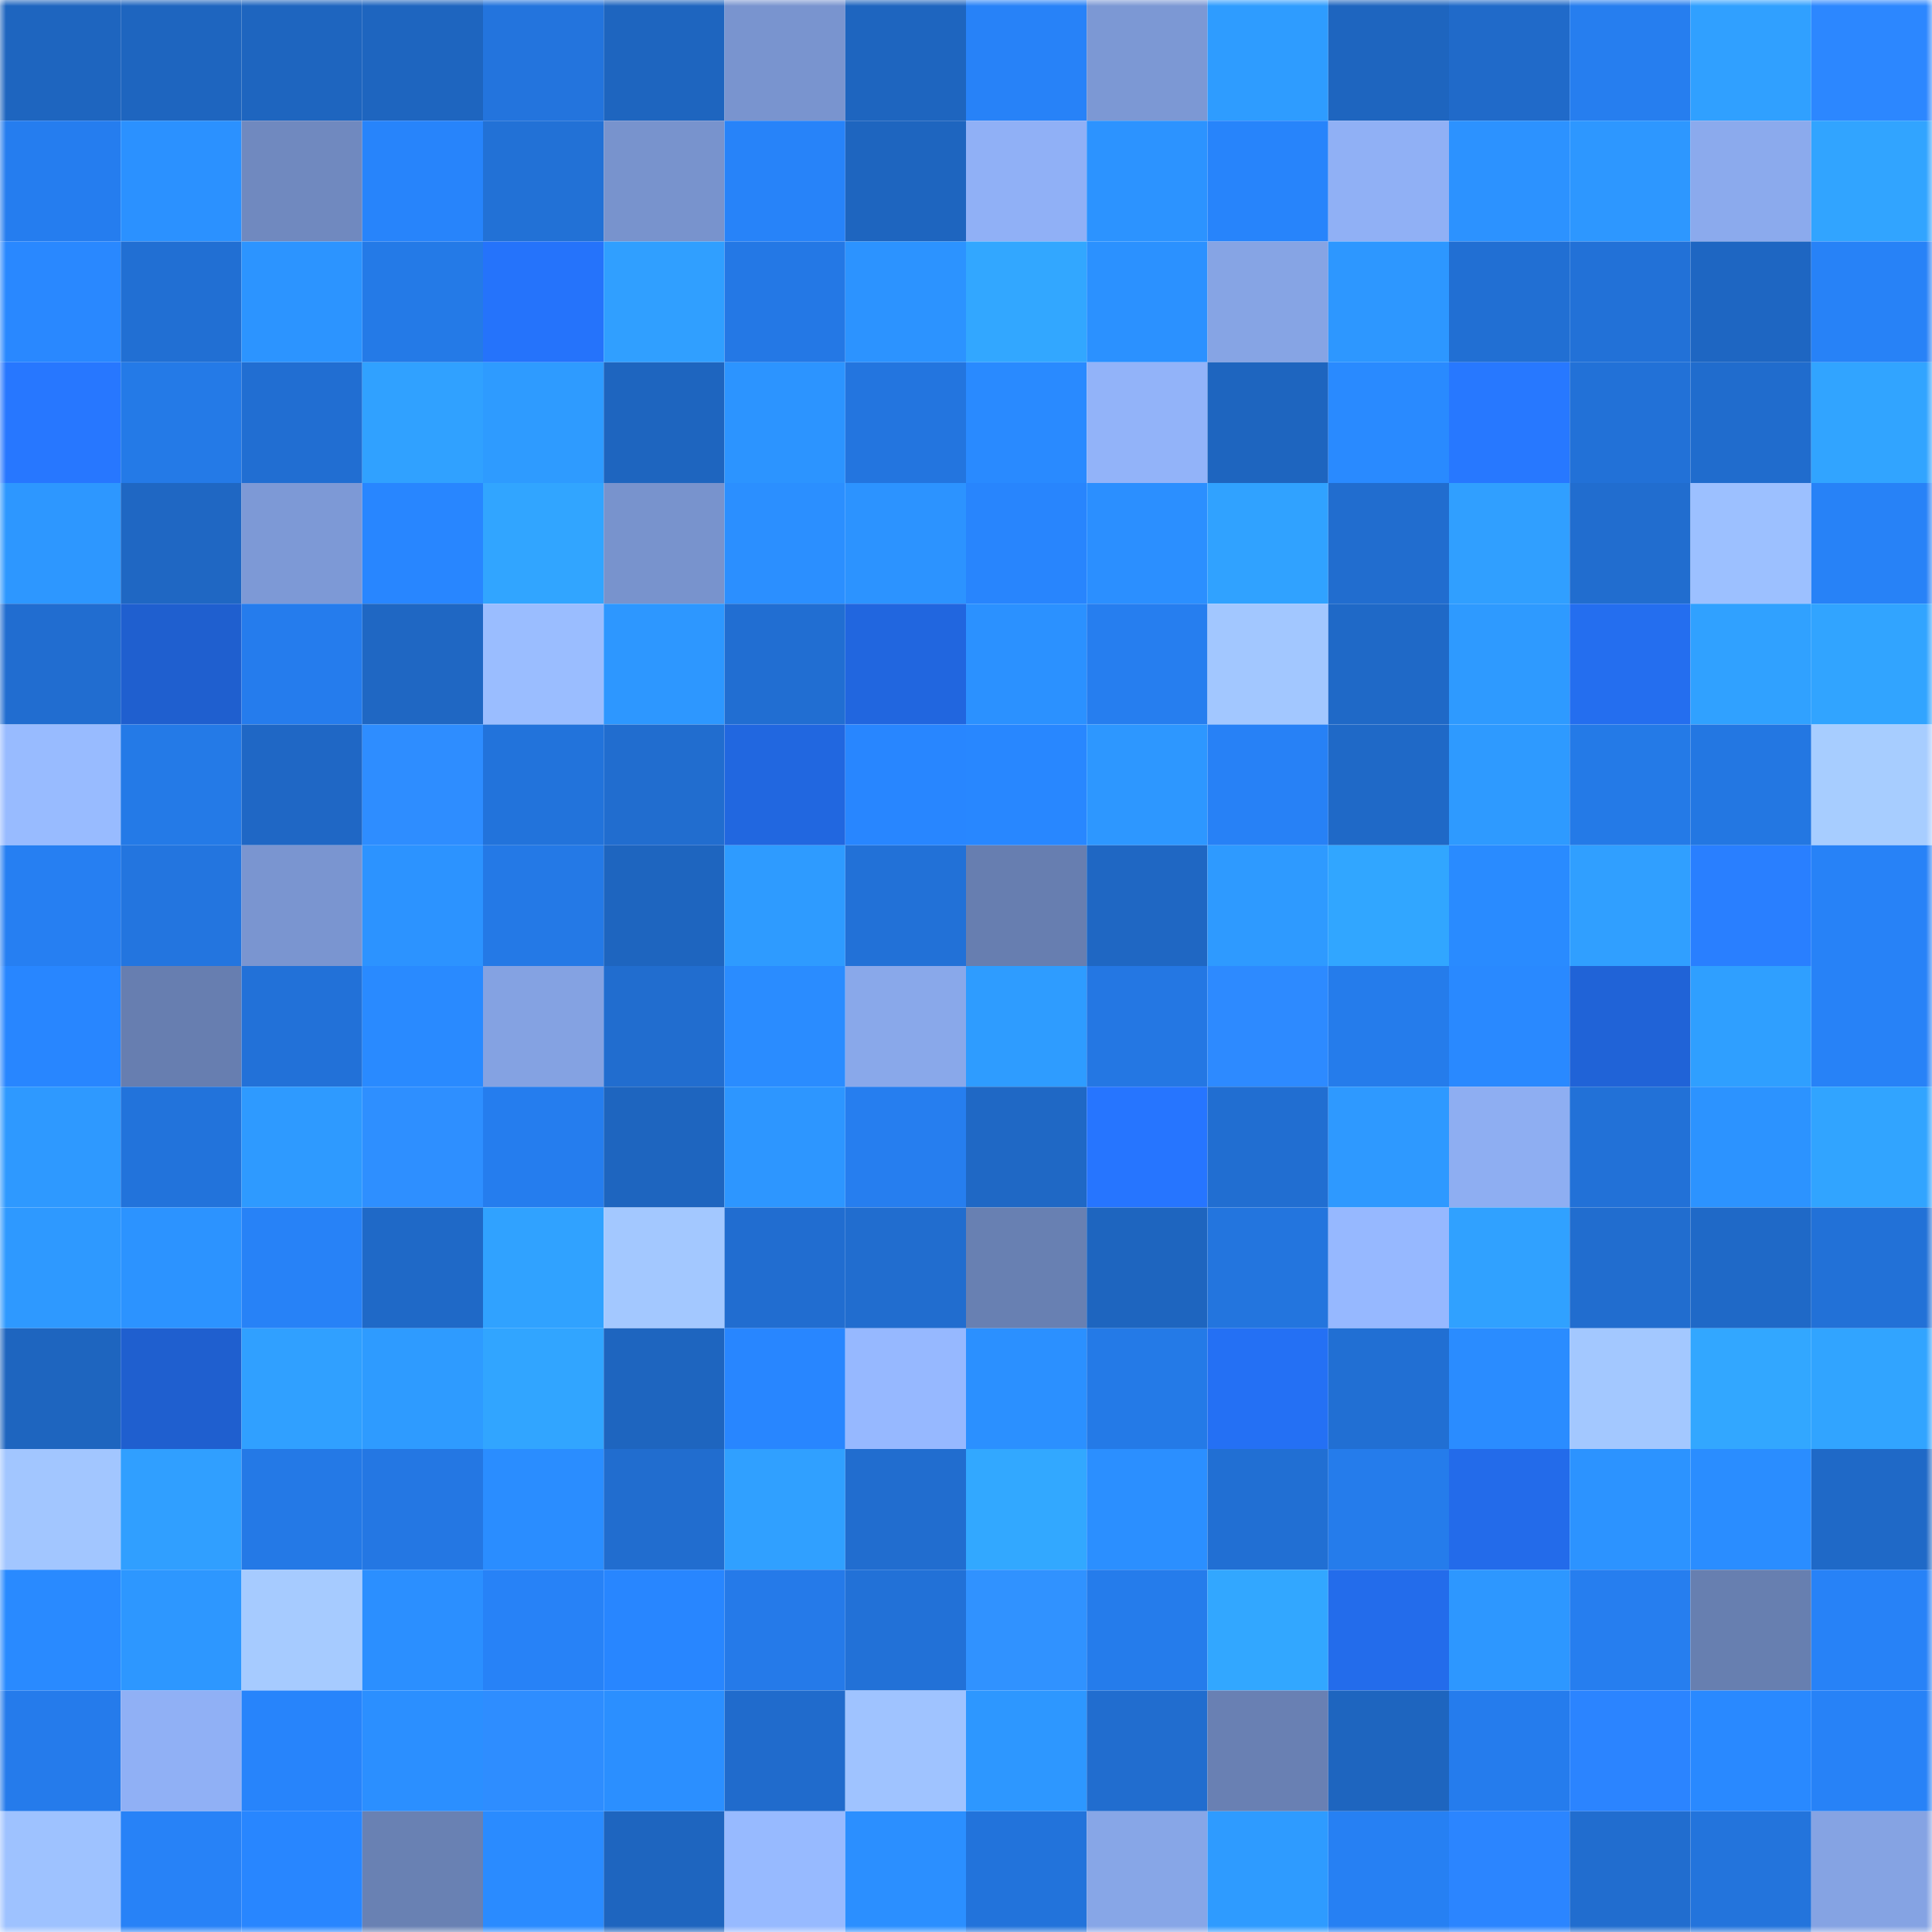 <svg viewBox="0 0 160 160" fill="none" role="img" xmlns="http://www.w3.org/2000/svg" width="240" height="240" name="basenames%2Candzelajnaapl.base.eth"><mask id="74848344" mask-type="alpha" maskUnits="userSpaceOnUse" x="0" y="0" width="160" height="160"><rect width="160" height="160" fill="#FFFFFF"></rect></mask><g mask="url(#74848344)"><rect x="0" y="0" width="10" height="10" fill="#1e65bf"></rect><rect x="10" y="0" width="10" height="10" fill="#1e65bf"></rect><rect x="20" y="0" width="10" height="10" fill="#1e65bf"></rect><rect x="30" y="0" width="10" height="10" fill="#1e65bf"></rect><rect x="40" y="0" width="10" height="10" fill="#2374dd"></rect><rect x="50" y="0" width="10" height="10" fill="#1e65bf"></rect><rect x="60" y="0" width="10" height="10" fill="#7994cf"></rect><rect x="70" y="0" width="10" height="10" fill="#1e65bf"></rect><rect x="80" y="0" width="10" height="10" fill="#2782f8"></rect><rect x="90" y="0" width="10" height="10" fill="#7c98d4"></rect><rect x="100" y="0" width="10" height="10" fill="#2e9cff"></rect><rect x="110" y="0" width="10" height="10" fill="#1e65bf"></rect><rect x="120" y="0" width="10" height="10" fill="#206ac9"></rect><rect x="130" y="0" width="10" height="10" fill="#267eef"></rect><rect x="140" y="0" width="10" height="10" fill="#30a0ff"></rect><rect x="150" y="0" width="10" height="10" fill="#2c87ff"></rect><rect x="0" y="10" width="10" height="10" fill="#257def"></rect><rect x="10" y="10" width="10" height="10" fill="#2b91ff"></rect><rect x="20" y="10" width="10" height="10" fill="#7089bf"></rect><rect x="30" y="10" width="10" height="10" fill="#2784fb"></rect><rect x="40" y="10" width="10" height="10" fill="#2271d6"></rect><rect x="50" y="10" width="10" height="10" fill="#7893cd"></rect><rect x="60" y="10" width="10" height="10" fill="#2783f9"></rect><rect x="70" y="10" width="10" height="10" fill="#1e65bf"></rect><rect x="80" y="10" width="10" height="10" fill="#90b0f6"></rect><rect x="90" y="10" width="10" height="10" fill="#2c93ff"></rect><rect x="100" y="10" width="10" height="10" fill="#2784fb"></rect><rect x="110" y="10" width="10" height="10" fill="#90b0f5"></rect><rect x="120" y="10" width="10" height="10" fill="#2c92ff"></rect><rect x="130" y="10" width="10" height="10" fill="#2d97ff"></rect><rect x="140" y="10" width="10" height="10" fill="#8baaed"></rect><rect x="150" y="10" width="10" height="10" fill="#31a4ff"></rect><rect x="0" y="20" width="10" height="10" fill="#2988ff"></rect><rect x="10" y="20" width="10" height="10" fill="#216fd3"></rect><rect x="20" y="20" width="10" height="10" fill="#2c94ff"></rect><rect x="30" y="20" width="10" height="10" fill="#247ae7"></rect><rect x="40" y="20" width="10" height="10" fill="#2573fb"></rect><rect x="50" y="20" width="10" height="10" fill="#309fff"></rect><rect x="60" y="20" width="10" height="10" fill="#2478e5"></rect><rect x="70" y="20" width="10" height="10" fill="#2c93ff"></rect><rect x="80" y="20" width="10" height="10" fill="#32a7ff"></rect><rect x="90" y="20" width="10" height="10" fill="#2b91ff"></rect><rect x="100" y="20" width="10" height="10" fill="#86a4e4"></rect><rect x="110" y="20" width="10" height="10" fill="#2d97ff"></rect><rect x="120" y="20" width="10" height="10" fill="#216fd3"></rect><rect x="130" y="20" width="10" height="10" fill="#2271d7"></rect><rect x="140" y="20" width="10" height="10" fill="#1e66c2"></rect><rect x="150" y="20" width="10" height="10" fill="#2782f7"></rect><rect x="0" y="30" width="10" height="10" fill="#2777ff"></rect><rect x="10" y="30" width="10" height="10" fill="#247ae7"></rect><rect x="20" y="30" width="10" height="10" fill="#216ed2"></rect><rect x="30" y="30" width="10" height="10" fill="#30a1ff"></rect><rect x="40" y="30" width="10" height="10" fill="#2e9bff"></rect><rect x="50" y="30" width="10" height="10" fill="#1e65bf"></rect><rect x="60" y="30" width="10" height="10" fill="#2c94ff"></rect><rect x="70" y="30" width="10" height="10" fill="#2375df"></rect><rect x="80" y="30" width="10" height="10" fill="#298aff"></rect><rect x="90" y="30" width="10" height="10" fill="#92b3f9"></rect><rect x="100" y="30" width="10" height="10" fill="#1e65bf"></rect><rect x="110" y="30" width="10" height="10" fill="#298aff"></rect><rect x="120" y="30" width="10" height="10" fill="#2778ff"></rect><rect x="130" y="30" width="10" height="10" fill="#2271d7"></rect><rect x="140" y="30" width="10" height="10" fill="#206ccd"></rect><rect x="150" y="30" width="10" height="10" fill="#31a4ff"></rect><rect x="0" y="40" width="10" height="10" fill="#2d97ff"></rect><rect x="10" y="40" width="10" height="10" fill="#1f67c3"></rect><rect x="20" y="40" width="10" height="10" fill="#7d99d6"></rect><rect x="30" y="40" width="10" height="10" fill="#2886ff"></rect><rect x="40" y="40" width="10" height="10" fill="#31a5ff"></rect><rect x="50" y="40" width="10" height="10" fill="#7893cd"></rect><rect x="60" y="40" width="10" height="10" fill="#2b8fff"></rect><rect x="70" y="40" width="10" height="10" fill="#2c93ff"></rect><rect x="80" y="40" width="10" height="10" fill="#2885fd"></rect><rect x="90" y="40" width="10" height="10" fill="#2b8fff"></rect><rect x="100" y="40" width="10" height="10" fill="#30a2ff"></rect><rect x="110" y="40" width="10" height="10" fill="#216dcf"></rect><rect x="120" y="40" width="10" height="10" fill="#309fff"></rect><rect x="130" y="40" width="10" height="10" fill="#216dcf"></rect><rect x="140" y="40" width="10" height="10" fill="#9cc0ff"></rect><rect x="150" y="40" width="10" height="10" fill="#2782f7"></rect><rect x="0" y="50" width="10" height="10" fill="#216dd0"></rect><rect x="10" y="50" width="10" height="10" fill="#1f5fcf"></rect><rect x="20" y="50" width="10" height="10" fill="#257ced"></rect><rect x="30" y="50" width="10" height="10" fill="#1f67c3"></rect><rect x="40" y="50" width="10" height="10" fill="#9abdff"></rect><rect x="50" y="50" width="10" height="10" fill="#2d97ff"></rect><rect x="60" y="50" width="10" height="10" fill="#216ed2"></rect><rect x="70" y="50" width="10" height="10" fill="#2166df"></rect><rect x="80" y="50" width="10" height="10" fill="#2b91ff"></rect><rect x="90" y="50" width="10" height="10" fill="#267eef"></rect><rect x="100" y="50" width="10" height="10" fill="#a2c7ff"></rect><rect x="110" y="50" width="10" height="10" fill="#1f69c7"></rect><rect x="120" y="50" width="10" height="10" fill="#2e9aff"></rect><rect x="130" y="50" width="10" height="10" fill="#246eef"></rect><rect x="140" y="50" width="10" height="10" fill="#30a1ff"></rect><rect x="150" y="50" width="10" height="10" fill="#31a4ff"></rect><rect x="0" y="60" width="10" height="10" fill="#98bbff"></rect><rect x="10" y="60" width="10" height="10" fill="#247ae7"></rect><rect x="20" y="60" width="10" height="10" fill="#1f67c5"></rect><rect x="30" y="60" width="10" height="10" fill="#2e8dff"></rect><rect x="40" y="60" width="10" height="10" fill="#2273db"></rect><rect x="50" y="60" width="10" height="10" fill="#216dcf"></rect><rect x="60" y="60" width="10" height="10" fill="#2167e0"></rect><rect x="70" y="60" width="10" height="10" fill="#2886ff"></rect><rect x="80" y="60" width="10" height="10" fill="#2887ff"></rect><rect x="90" y="60" width="10" height="10" fill="#2d97ff"></rect><rect x="100" y="60" width="10" height="10" fill="#2781f6"></rect><rect x="110" y="60" width="10" height="10" fill="#1f69c7"></rect><rect x="120" y="60" width="10" height="10" fill="#2e9aff"></rect><rect x="130" y="60" width="10" height="10" fill="#247ae7"></rect><rect x="140" y="60" width="10" height="10" fill="#2377e2"></rect><rect x="150" y="60" width="10" height="10" fill="#a7cdff"></rect><rect x="0" y="70" width="10" height="10" fill="#267ff2"></rect><rect x="10" y="70" width="10" height="10" fill="#2375df"></rect><rect x="20" y="70" width="10" height="10" fill="#7a95d0"></rect><rect x="30" y="70" width="10" height="10" fill="#2c93ff"></rect><rect x="40" y="70" width="10" height="10" fill="#2479e6"></rect><rect x="50" y="70" width="10" height="10" fill="#1e65bf"></rect><rect x="60" y="70" width="10" height="10" fill="#2e9bff"></rect><rect x="70" y="70" width="10" height="10" fill="#2271d7"></rect><rect x="80" y="70" width="10" height="10" fill="#677eb0"></rect><rect x="90" y="70" width="10" height="10" fill="#1f67c3"></rect><rect x="100" y="70" width="10" height="10" fill="#2e9aff"></rect><rect x="110" y="70" width="10" height="10" fill="#31a6ff"></rect><rect x="120" y="70" width="10" height="10" fill="#298bff"></rect><rect x="130" y="70" width="10" height="10" fill="#309fff"></rect><rect x="140" y="70" width="10" height="10" fill="#297fff"></rect><rect x="150" y="70" width="10" height="10" fill="#2782f7"></rect><rect x="0" y="80" width="10" height="10" fill="#2886ff"></rect><rect x="10" y="80" width="10" height="10" fill="#677eb0"></rect><rect x="20" y="80" width="10" height="10" fill="#2271d8"></rect><rect x="30" y="80" width="10" height="10" fill="#298aff"></rect><rect x="40" y="80" width="10" height="10" fill="#84a2e2"></rect><rect x="50" y="80" width="10" height="10" fill="#216dcf"></rect><rect x="60" y="80" width="10" height="10" fill="#2a8cff"></rect><rect x="70" y="80" width="10" height="10" fill="#89a8ea"></rect><rect x="80" y="80" width="10" height="10" fill="#2e9cff"></rect><rect x="90" y="80" width="10" height="10" fill="#2477e3"></rect><rect x="100" y="80" width="10" height="10" fill="#2d8aff"></rect><rect x="110" y="80" width="10" height="10" fill="#257ceb"></rect><rect x="120" y="80" width="10" height="10" fill="#2989ff"></rect><rect x="130" y="80" width="10" height="10" fill="#2063d7"></rect><rect x="140" y="80" width="10" height="10" fill="#2f9fff"></rect><rect x="150" y="80" width="10" height="10" fill="#2782f7"></rect><rect x="0" y="90" width="10" height="10" fill="#2e99ff"></rect><rect x="10" y="90" width="10" height="10" fill="#2273db"></rect><rect x="20" y="90" width="10" height="10" fill="#2e9aff"></rect><rect x="30" y="90" width="10" height="10" fill="#2e8fff"></rect><rect x="40" y="90" width="10" height="10" fill="#257dee"></rect><rect x="50" y="90" width="10" height="10" fill="#1e65bf"></rect><rect x="60" y="90" width="10" height="10" fill="#2d96ff"></rect><rect x="70" y="90" width="10" height="10" fill="#267eef"></rect><rect x="80" y="90" width="10" height="10" fill="#1f68c5"></rect><rect x="90" y="90" width="10" height="10" fill="#2675ff"></rect><rect x="100" y="90" width="10" height="10" fill="#216ed1"></rect><rect x="110" y="90" width="10" height="10" fill="#2e99ff"></rect><rect x="120" y="90" width="10" height="10" fill="#8eaef2"></rect><rect x="130" y="90" width="10" height="10" fill="#2271d7"></rect><rect x="140" y="90" width="10" height="10" fill="#2c93ff"></rect><rect x="150" y="90" width="10" height="10" fill="#31a4ff"></rect><rect x="0" y="100" width="10" height="10" fill="#2e99ff"></rect><rect x="10" y="100" width="10" height="10" fill="#2c93ff"></rect><rect x="20" y="100" width="10" height="10" fill="#2782f7"></rect><rect x="30" y="100" width="10" height="10" fill="#1f69c7"></rect><rect x="40" y="100" width="10" height="10" fill="#30a2ff"></rect><rect x="50" y="100" width="10" height="10" fill="#a3c8ff"></rect><rect x="60" y="100" width="10" height="10" fill="#216dd0"></rect><rect x="70" y="100" width="10" height="10" fill="#216dcf"></rect><rect x="80" y="100" width="10" height="10" fill="#6880b2"></rect><rect x="90" y="100" width="10" height="10" fill="#1e65bf"></rect><rect x="100" y="100" width="10" height="10" fill="#2375de"></rect><rect x="110" y="100" width="10" height="10" fill="#96b8ff"></rect><rect x="120" y="100" width="10" height="10" fill="#30a1ff"></rect><rect x="130" y="100" width="10" height="10" fill="#216dcf"></rect><rect x="140" y="100" width="10" height="10" fill="#1f69c7"></rect><rect x="150" y="100" width="10" height="10" fill="#2271d7"></rect><rect x="0" y="110" width="10" height="10" fill="#1e65bf"></rect><rect x="10" y="110" width="10" height="10" fill="#1f5fcf"></rect><rect x="20" y="110" width="10" height="10" fill="#30a0ff"></rect><rect x="30" y="110" width="10" height="10" fill="#2e9bff"></rect><rect x="40" y="110" width="10" height="10" fill="#31a5ff"></rect><rect x="50" y="110" width="10" height="10" fill="#1e65bf"></rect><rect x="60" y="110" width="10" height="10" fill="#2886ff"></rect><rect x="70" y="110" width="10" height="10" fill="#96b8ff"></rect><rect x="80" y="110" width="10" height="10" fill="#2b90ff"></rect><rect x="90" y="110" width="10" height="10" fill="#247ae7"></rect><rect x="100" y="110" width="10" height="10" fill="#2470f4"></rect><rect x="110" y="110" width="10" height="10" fill="#216fd3"></rect><rect x="120" y="110" width="10" height="10" fill="#2a8cff"></rect><rect x="130" y="110" width="10" height="10" fill="#a3c8ff"></rect><rect x="140" y="110" width="10" height="10" fill="#32a7ff"></rect><rect x="150" y="110" width="10" height="10" fill="#31a4ff"></rect><rect x="0" y="120" width="10" height="10" fill="#a2c6ff"></rect><rect x="10" y="120" width="10" height="10" fill="#309fff"></rect><rect x="20" y="120" width="10" height="10" fill="#2479e6"></rect><rect x="30" y="120" width="10" height="10" fill="#2477e3"></rect><rect x="40" y="120" width="10" height="10" fill="#2a8dff"></rect><rect x="50" y="120" width="10" height="10" fill="#216dcf"></rect><rect x="60" y="120" width="10" height="10" fill="#30a0ff"></rect><rect x="70" y="120" width="10" height="10" fill="#216dcf"></rect><rect x="80" y="120" width="10" height="10" fill="#32a8ff"></rect><rect x="90" y="120" width="10" height="10" fill="#2b8fff"></rect><rect x="100" y="120" width="10" height="10" fill="#216fd3"></rect><rect x="110" y="120" width="10" height="10" fill="#257ceb"></rect><rect x="120" y="120" width="10" height="10" fill="#236bea"></rect><rect x="130" y="120" width="10" height="10" fill="#2c93ff"></rect><rect x="140" y="120" width="10" height="10" fill="#2a8dff"></rect><rect x="150" y="120" width="10" height="10" fill="#1f69c7"></rect><rect x="0" y="130" width="10" height="10" fill="#298aff"></rect><rect x="10" y="130" width="10" height="10" fill="#2d97ff"></rect><rect x="20" y="130" width="10" height="10" fill="#a6cbff"></rect><rect x="30" y="130" width="10" height="10" fill="#2b8fff"></rect><rect x="40" y="130" width="10" height="10" fill="#2782f7"></rect><rect x="50" y="130" width="10" height="10" fill="#2886ff"></rect><rect x="60" y="130" width="10" height="10" fill="#257ae9"></rect><rect x="70" y="130" width="10" height="10" fill="#2271d7"></rect><rect x="80" y="130" width="10" height="10" fill="#3092ff"></rect><rect x="90" y="130" width="10" height="10" fill="#257ceb"></rect><rect x="100" y="130" width="10" height="10" fill="#32a7ff"></rect><rect x="110" y="130" width="10" height="10" fill="#236ceb"></rect><rect x="120" y="130" width="10" height="10" fill="#2d97ff"></rect><rect x="130" y="130" width="10" height="10" fill="#267eef"></rect><rect x="140" y="130" width="10" height="10" fill="#677fb0"></rect><rect x="150" y="130" width="10" height="10" fill="#2782f7"></rect><rect x="0" y="140" width="10" height="10" fill="#257beb"></rect><rect x="10" y="140" width="10" height="10" fill="#90b0f5"></rect><rect x="20" y="140" width="10" height="10" fill="#2784fb"></rect><rect x="30" y="140" width="10" height="10" fill="#2b8fff"></rect><rect x="40" y="140" width="10" height="10" fill="#2e8dff"></rect><rect x="50" y="140" width="10" height="10" fill="#2b8fff"></rect><rect x="60" y="140" width="10" height="10" fill="#206bcc"></rect><rect x="70" y="140" width="10" height="10" fill="#9fc3ff"></rect><rect x="80" y="140" width="10" height="10" fill="#2d97ff"></rect><rect x="90" y="140" width="10" height="10" fill="#216dcf"></rect><rect x="100" y="140" width="10" height="10" fill="#6980b3"></rect><rect x="110" y="140" width="10" height="10" fill="#1e65bf"></rect><rect x="120" y="140" width="10" height="10" fill="#257ced"></rect><rect x="130" y="140" width="10" height="10" fill="#2b84ff"></rect><rect x="140" y="140" width="10" height="10" fill="#2989ff"></rect><rect x="150" y="140" width="10" height="10" fill="#2782f7"></rect><rect x="0" y="150" width="10" height="10" fill="#9ec2ff"></rect><rect x="10" y="150" width="10" height="10" fill="#2782f7"></rect><rect x="20" y="150" width="10" height="10" fill="#2886ff"></rect><rect x="30" y="150" width="10" height="10" fill="#6981b3"></rect><rect x="40" y="150" width="10" height="10" fill="#2a8bff"></rect><rect x="50" y="150" width="10" height="10" fill="#1e65bf"></rect><rect x="60" y="150" width="10" height="10" fill="#97baff"></rect><rect x="70" y="150" width="10" height="10" fill="#2b8fff"></rect><rect x="80" y="150" width="10" height="10" fill="#2273db"></rect><rect x="90" y="150" width="10" height="10" fill="#87a6e7"></rect><rect x="100" y="150" width="10" height="10" fill="#2e9bff"></rect><rect x="110" y="150" width="10" height="10" fill="#2680f3"></rect><rect x="120" y="150" width="10" height="10" fill="#2b85ff"></rect><rect x="130" y="150" width="10" height="10" fill="#216dcf"></rect><rect x="140" y="150" width="10" height="10" fill="#2374dc"></rect><rect x="150" y="150" width="10" height="10" fill="#85a3e3"></rect></g></svg>